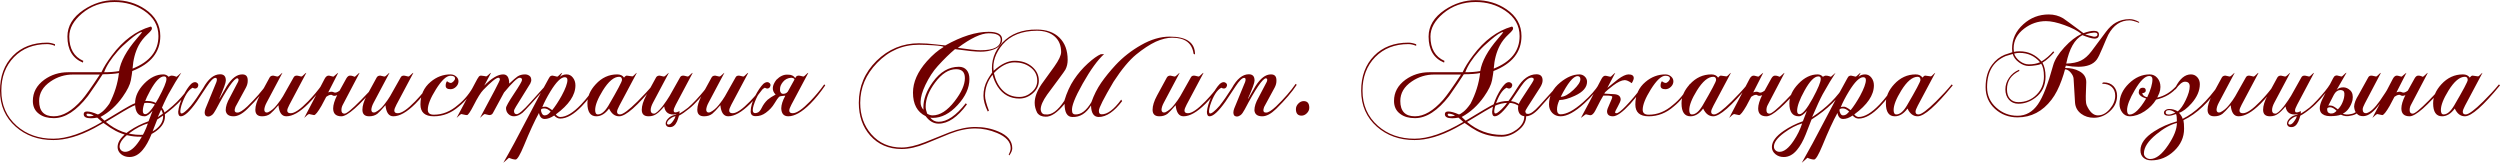 <svg xmlns="http://www.w3.org/2000/svg" xml:space="preserve" width="583px" height="38px" version="1.1" style="shape-rendering:geometricPrecision; text-rendering:geometricPrecision; image-rendering:optimizeQuality; fill-rule:evenodd; clip-rule:evenodd"
viewBox="0 0 577.66 37.57"  xmlns:xlink="http://www.w3.org/1999/xlink">
 <defs>
  <style type="text/css">
   <![CDATA[
    .fil0 {fill:#700000;fill-rule:nonzero}
   ]]>
  </style>
 </defs>
 <g id="f_x0020_1">
  <g id="_2447456040832">
   <path class="fil0" d="M38.12 26.83c0,1.26 -0.64,2.37 -1.91,3.33 -1.19,0.91 -2.44,1.37 -3.73,1.39 -2.08,0.02 -4,-0.43 -5.77,-1.36 -0.68,-0.35 -1.61,-0.95 -2.81,-1.82 -0.45,0.27 -1.15,0.66 -2.09,1.18 -3.46,1.85 -6.63,2.77 -9.5,2.77 -3.46,0 -6.35,-1.03 -8.67,-3.08 -2.43,-2.14 -3.64,-4.92 -3.64,-8.33 0,-3.33 0.99,-6.01 2.98,-8.05 1.98,-2.03 4.63,-3.05 7.94,-3.05 0.51,0 1.11,0.12 1.79,0.37l0 0.37c-0.68,-0.27 -1.28,-0.4 -1.79,-0.4 -3.17,0 -5.73,1 -7.68,3 -1.95,2.01 -2.93,4.59 -2.93,7.76 0,3.31 1.18,6.01 3.55,8.11 2.28,2 5.09,2.99 8.45,2.99 3.14,0 6.9,-1.29 11.28,-3.88l-1.11 -0.99c-0.57,0.1 -1.06,0.15 -1.45,0.15 -1.13,0 -1.69,-0.31 -1.69,-0.95 0,-0.41 0.25,-0.62 0.77,-0.62 0.62,0 1.44,0.23 2.47,0.68 0.18,0 0.53,-0.2 1.03,-0.6 0.5,-0.4 1.05,-1.02 1.65,-1.87 0.6,-1.15 1.08,-2.31 1.45,-3.48 0.37,-1.17 0.63,-2.38 0.77,-3.61 -0.92,0.18 -2.18,0.28 -3.76,0.28 -0.72,1.15 -1.85,2.82 -3.4,5.02 -2.65,3.42 -5.28,5.12 -7.89,5.12 -1.38,0 -2.5,-0.31 -3.36,-0.95 -0.99,-0.7 -1.48,-1.71 -1.48,-3.02 0,-1.98 0.88,-3.61 2.65,-4.91 1.6,-1.15 3.44,-1.73 5.52,-1.73l7.68 0c0.51,-1.15 1.32,-2.44 2.41,-3.88 2.59,-3.46 5.57,-5.68 8.94,-6.66 0.21,0 0.31,0.16 0.31,0.49 0,0.23 -0.35,0.66 -1.05,1.3 -0.84,0.78 -1.51,1.63 -2.01,2.56 -0.8,1.52 -1.27,3.31 -1.41,5.36 3.98,-1.58 5.98,-4.09 5.98,-7.52 0,-2.43 -1.12,-4.39 -3.36,-5.89 -1.98,-1.32 -4.24,-1.98 -6.79,-1.98 -2.92,0 -5.43,0.89 -7.52,2.65 -1.96,1.65 -2.93,3.43 -2.93,5.34 0,2.78 1.08,4.65 3.24,5.61l-0.1 0.4c-2.38,-0.98 -3.57,-2.99 -3.57,-6.01 0,-2.43 1.24,-4.48 3.73,-6.17 2.24,-1.5 4.62,-2.25 7.15,-2.25 2.68,0 5.04,0.7 7.1,2.1 2.32,1.58 3.48,3.65 3.48,6.2 0,3.7 -2.16,6.39 -6.48,8.08 -0.04,0.45 -0.15,1.17 -0.33,2.17 -0.19,1 -0.81,2.25 -1.86,3.75 -1.43,2.05 -3.15,3.62 -5.15,4.69l0.93 0.86c3.6,-2.2 5.78,-3.47 6.54,-3.82 1.05,-0.5 2.15,-0.74 3.3,-0.74 1.07,0 2,0.31 2.8,0.95 0.89,0.68 1.33,1.54 1.33,2.59zm-5.34 -19.46c-0.49,0 -1.45,0.62 -2.89,1.85 -1.16,0.97 -2.04,1.81 -2.66,2.53 -1.58,1.79 -2.64,3.42 -3.17,4.9 1.31,0 2.46,-0.09 3.45,-0.27 0.37,-2.26 1.74,-4.76 4.1,-7.5 0.7,-0.8 1.1,-1.29 1.21,-1.48 0,-0.02 -0.01,-0.03 -0.04,-0.03zm4.91 19.49c0,-0.88 -0.35,-1.63 -1.05,-2.23 -0.7,-0.61 -1.57,-0.91 -2.62,-0.91 -1.13,0 -2.26,0.26 -3.39,0.8 -0.74,0.35 -2.8,1.55 -6.17,3.61 2.38,1.99 5.06,2.99 8.02,2.99 1.19,0 2.33,-0.4 3.42,-1.2 1.19,-0.89 1.79,-1.91 1.79,-3.06zm-16.01 -0.18c-0.41,-0.27 -0.88,-0.42 -1.42,-0.46 -0.18,0 -0.27,0.06 -0.27,0.18 0,0.29 0.22,0.43 0.67,0.43 0.27,0 0.61,-0.05 1.02,-0.15zm1.39 -9.5l-6.2 0c-1.89,0 -3.62,0.53 -5.18,1.6 -1.77,1.2 -2.65,2.7 -2.65,4.51 0,2.36 1.13,3.54 3.39,3.54 2.08,0 4.24,-1.26 6.48,-3.79 0.82,-0.93 2.21,-2.88 4.16,-5.86zm21.25 2.5c-1.62,2.92 -4.29,5.55 -7.99,7.89 -0.29,0.78 -0.73,1.93 -1.34,3.44 -0.61,1.51 -1.28,2.71 -2.02,3.59 -0.9,1.09 -1.92,1.64 -3.05,1.64 -0.76,0 -1.41,-0.22 -1.95,-0.66 -0.53,-0.45 -0.8,-1 -0.8,-1.65 0,-1.26 0.93,-2.51 2.78,-3.77 1.29,-0.88 2.75,-1.61 4.38,-2.19l0.92 -2.4c-0.72,0.84 -1.33,1.26 -1.85,1.26 -1.46,0 -2.19,-0.99 -2.19,-2.99 0,-1.58 0.7,-3.09 2.08,-4.53 1.39,-1.44 2.88,-2.16 4.46,-2.16 0.47,0 0.87,0.18 1.2,0.55 0.29,-0.18 0.51,-0.27 0.65,-0.27 0.27,0 0.53,0.04 0.79,0.13 0.25,0.1 0.39,0.14 0.41,0.14 0.02,0 0.18,-0.13 0.47,-0.4 0.28,-0.27 0.49,-0.44 0.61,-0.52 -0.8,1.19 -1.79,2.84 -2.96,4.93 -0.57,1.05 -1.4,2.82 -2.46,5.31 3.35,-2.16 5.89,-4.68 7.61,-7.56l0.25 0.22zm-5.86 -1.48c0,-0.39 -0.19,-0.59 -0.56,-0.59 -0.92,0 -1.99,1.1 -3.2,3.3 -1.13,2.04 -1.7,3.59 -1.7,4.66 0,0.51 0.19,0.77 0.56,0.77 0.69,0 1.71,-1.22 3.05,-3.67 1.23,-2.28 1.85,-3.77 1.85,-4.47zm-4.29 10.27c-1.35,0.39 -2.75,1.12 -4.19,2.19 -1.56,1.15 -2.35,2.21 -2.35,3.17 0,0.35 0.13,0.64 0.37,0.87 0.25,0.22 0.56,0.34 0.93,0.34 1.05,0 2.14,-0.86 3.27,-2.56 0.84,-1.26 1.5,-2.59 1.97,-4.01zm8.58 -2.72c0.41,-0.33 0.86,-0.78 1.35,-1.35 0.83,-1.03 1.77,-2.39 2.84,-4.08 1.17,-2.13 2.48,-3.2 3.92,-3.2 0.9,0 1.34,0.49 1.32,1.48 0,0.49 -0.5,1.87 -1.51,4.13l0.06 0.03 1.67 -2.9c1.15,-1.81 2.33,-2.71 3.55,-2.71 0.88,-0.02 1.31,0.45 1.29,1.42 0.02,0.53 -0.12,1.09 -0.43,1.66l-2.41 4.44c-0.12,0.37 -0.18,0.62 -0.18,0.74 0,0.39 0.22,0.58 0.65,0.56 0.47,0.02 1.23,-0.45 2.28,-1.42 1.91,-1.85 3.42,-3.59 4.53,-5.21l0.25 0.21c-1.07,1.65 -2.65,3.5 -4.75,5.56 -1.17,1.15 -2.24,1.72 -3.21,1.72 -1.13,0 -1.73,-0.46 -1.82,-1.39 0,-0.86 0.32,-1.85 0.96,-2.96l1.63 -3.11c0.48,-0.76 0.51,-1.2 0.1,-1.33 -0.78,0.04 -2.43,2.45 -4.94,7.22 -0.35,0.66 -0.66,1.09 -0.94,1.29 -0.28,0.21 -0.55,0.32 -0.82,0.33 -0.26,0.01 -0.49,-0.08 -0.67,-0.26 -0.25,-0.37 -0.24,-0.91 0.03,-1.61l2.19 -5.33c0.53,-1.13 0.56,-1.71 0.09,-1.73 -0.47,0 -1.14,0.67 -2.01,2 -0.86,1.34 -1.63,2.5 -2.31,3.49 -1.6,2.26 -2.83,3.39 -3.67,3.39 -0.41,0 -0.62,-0.35 -0.62,-1.05 0.11,-1.09 0.47,-2.27 1.1,-3.56 0.63,-1.28 1.26,-2.24 1.9,-2.88 0.43,-0.37 0.83,-0.49 1.2,-0.34 0.47,0.25 0.57,0.62 0.31,1.11 -0.29,0.37 -0.68,0.41 -1.18,0.12 -1,0.52 -1.87,1.88 -2.59,4.1 -0.51,1.83 -0.23,2.31 0.84,1.42zm31.95 -6.07c-1.13,1.66 -2.29,3.09 -3.49,4.28 -1.93,1.92 -3.61,2.87 -5.05,2.87 -1.05,0 -1.66,-0.85 -1.82,-2.56 -0.91,1.05 -1.54,1.71 -1.89,1.98 -0.51,0.39 -1.14,0.58 -1.88,0.58 -1.05,0 -1.57,-0.5 -1.57,-1.51 0,-0.92 0.34,-2.01 1.02,-3.27l2.28 -4.19c0.17,-0.29 0.44,-0.43 0.83,-0.43 0.02,0 0.17,0.03 0.45,0.1 0.28,0.08 0.47,0.11 0.57,0.11 0.1,0 0.29,-0.14 0.57,-0.41 0.28,-0.28 0.46,-0.43 0.54,-0.45l-3.67 6.91c-0.35,0.65 -0.52,1.23 -0.52,1.72 0.08,0.48 0.37,0.64 0.86,0.5 0.74,-0.35 1.42,-0.92 2.05,-1.71 0.63,-0.8 1.1,-1.46 1.4,-1.99l2.47 -4.38c0.15,-0.27 0.38,-0.4 0.71,-0.4 0.12,0 0.32,0.03 0.59,0.1 0.26,0.08 0.44,0.11 0.52,0.11 0.08,0 0.26,-0.14 0.53,-0.41 0.26,-0.28 0.46,-0.43 0.58,-0.45l-3.91 7.37c-0.33,0.62 -0.5,1.07 -0.5,1.36 0,0.41 0.27,0.61 0.8,0.61 0.91,0 2.24,-0.91 4.01,-2.74 1.26,-1.3 2.35,-2.6 3.27,-3.92l0.25 0.22zm12.3 0c-4.03,4.77 -6.73,7.15 -8.11,7.15 -1.27,0 -1.91,-0.6 -1.91,-1.82 0,-0.8 0.31,-1.83 0.93,-3.08 -0.46,0.22 -0.83,0.23 -1.13,0.03 -0.3,-0.21 -0.77,-0.08 -1.4,0.37l-1.11 2.1c-0.83,1.42 -1.39,2.12 -1.7,2.12 -0.1,0 -0.3,-0.04 -0.6,-0.12 -0.3,-0.08 -0.48,-0.12 -0.54,-0.12 -0.17,0 -0.55,0.3 -1.14,0.89l4.72 -9.03c0.26,-0.5 0.57,-0.74 0.92,-0.74 0.15,0 0.35,0.04 0.6,0.12 0.26,0.08 0.42,0.12 0.48,0.12 0.04,0 0.21,-0.13 0.51,-0.4 0.3,-0.27 0.51,-0.43 0.63,-0.49l-2.31 4.53c0.53,-0.2 0.96,-0.21 1.28,-0.03 0.32,0.19 0.77,0.06 1.34,-0.37l1.57 -2.84c0.25,-0.43 0.53,-0.64 0.84,-0.64 0.28,0 0.53,0.04 0.72,0.13 0.2,0.1 0.31,0.14 0.33,0.14 0.08,0 0.27,-0.15 0.57,-0.44 0.29,-0.3 0.49,-0.46 0.6,-0.48l-3.92 7.46c-0.18,0.35 -0.28,0.74 -0.28,1.17 0,0.54 0.24,0.81 0.71,0.81 0.48,0 1.72,-1.02 3.73,-3.06 1.51,-1.52 2.65,-2.75 3.43,-3.7l0.24 0.22zm12.43 0c-1.13,1.66 -2.29,3.09 -3.48,4.28 -1.93,1.92 -3.62,2.87 -5.06,2.87 -1.05,0 -1.65,-0.85 -1.82,-2.56 -0.9,1.05 -1.53,1.71 -1.88,1.98 -0.51,0.39 -1.14,0.58 -1.88,0.58 -1.05,0 -1.57,-0.5 -1.57,-1.51 0,-0.92 0.33,-2.01 1.01,-3.27l2.29 -4.19c0.16,-0.29 0.44,-0.43 0.83,-0.43 0.02,0 0.17,0.03 0.45,0.1 0.27,0.08 0.46,0.11 0.57,0.11 0.1,0 0.29,-0.14 0.57,-0.41 0.27,-0.28 0.45,-0.43 0.54,-0.45l-3.67 6.91c-0.35,0.65 -0.53,1.23 -0.53,1.72 0.08,0.48 0.37,0.64 0.87,0.5 0.74,-0.35 1.42,-0.92 2.05,-1.71 0.62,-0.8 1.09,-1.46 1.4,-1.99l2.47 -4.38c0.14,-0.27 0.38,-0.4 0.71,-0.4 0.12,0 0.31,0.03 0.58,0.1 0.27,0.08 0.44,0.11 0.53,0.11 0.08,0 0.25,-0.14 0.52,-0.41 0.27,-0.28 0.46,-0.43 0.59,-0.45l-3.92 7.37c-0.33,0.62 -0.49,1.07 -0.49,1.36 0,0.41 0.26,0.61 0.8,0.61 0.9,0 2.24,-0.91 4.01,-2.74 1.25,-1.3 2.34,-2.6 3.27,-3.92l0.24 0.22zm10.46 0c-1.03,2.01 -2.32,3.65 -3.89,4.9 -1.72,1.5 -3.65,2.25 -5.76,2.25 -2.06,0 -3.09,-0.91 -3.09,-2.74 0,-2.16 0.78,-3.9 2.35,-5.21 1.37,-1.16 2.9,-1.73 4.59,-1.73 0.51,0 0.95,0.16 1.31,0.48 0.36,0.31 0.54,0.69 0.54,1.12 0,0.47 -0.19,0.9 -0.57,1.27 -0.38,0.37 -0.81,0.55 -1.28,0.55 -0.74,0 -1.11,-0.27 -1.11,-0.8 0,-0.43 0.1,-0.78 0.31,-1.05 0.33,0.27 0.63,0.4 0.89,0.4 0.17,0 0.37,-0.12 0.6,-0.35 0.24,-0.24 0.36,-0.46 0.36,-0.67 0,-0.43 -0.35,-0.64 -1.05,-0.64 -0.92,0 -2.05,1.04 -3.36,3.14 -1.26,2 -1.88,3.57 -1.88,4.72 0,0.76 0.46,1.14 1.39,1.14 2.01,0 3.87,-0.75 5.58,-2.25 1.58,-1.25 2.86,-2.84 3.82,-4.75l0.25 0.22zm16.65 0l-3.76 4.19c-1.05,1.15 -1.73,1.86 -2.03,2.13 -0.68,0.55 -1.34,0.83 -1.98,0.83 -0.51,0 -0.95,-0.18 -1.31,-0.54 -0.36,-0.36 -0.54,-0.81 -0.54,-1.37 0,-0.35 0.62,-1.45 1.85,-3.3 1.24,-1.85 1.85,-2.91 1.85,-3.18 0,-0.35 -0.18,-0.52 -0.55,-0.52 -0.52,0 -1.72,1.14 -3.61,3.42 -0.52,0.99 -1.38,2.58 -2.59,4.78 -0.17,0.29 -0.44,0.43 -0.84,0.43 -0.08,0 -0.26,-0.04 -0.54,-0.12 -0.27,-0.08 -0.43,-0.12 -0.47,-0.12 -0.15,0 -0.52,0.3 -1.11,0.89 3.06,-5.65 4.59,-8.6 4.59,-8.85 0,-0.29 -0.11,-0.43 -0.34,-0.43 -0.51,0 -1.68,0.94 -3.51,2.84 -0.56,0.57 -1.3,1.76 -2.22,3.57 -0.76,1.48 -1.27,2.22 -1.52,2.22 -0.18,0 -0.44,-0.04 -0.77,-0.12 -0.32,-0.08 -0.5,-0.12 -0.52,-0.12 -0.14,0 -0.51,0.3 -1.11,0.89l4.29 -8.08c0.41,-0.78 0.65,-1.21 0.74,-1.29 0.14,-0.27 0.35,-0.4 0.61,-0.4 0.17,0 0.4,0.03 0.71,0.09 0.31,0.06 0.48,0.09 0.5,0.09 0.08,0 0.25,-0.13 0.52,-0.38 0.27,-0.26 0.46,-0.41 0.59,-0.45l-1.58 2.96c1.71,-1.73 3.17,-2.59 4.38,-2.59 0.93,0 1.39,0.71 1.39,2.13 0.95,-0.89 1.59,-1.44 1.94,-1.67 0.48,-0.31 1.05,-0.46 1.73,-0.46 0.37,0 0.71,0.11 1.02,0.34 0.31,0.22 0.44,0.61 0.4,1.17 -0.1,0.41 -0.28,0.77 -0.52,1.08l-3 4.84c-0.3,0.49 -0.46,0.83 -0.46,1.02 0,0.49 0.21,0.74 0.62,0.74 0.49,0 1.55,-0.91 3.17,-2.72l3.74 -4.16 0.24 0.22zm11.51 0c-1.09,1.85 -2.29,3.45 -3.61,4.81 -1.83,1.91 -3.5,2.87 -5,2.87 -0.51,0 -0.97,-0.24 -1.39,-0.71 -0.78,0.53 -1.51,0.8 -2.18,0.8 -0.7,0 -1.15,-0.46 -1.33,-1.39 -1.01,1.83 -2.16,4.33 -3.46,7.5 -0.9,2.18 -1.55,3.26 -1.94,3.26 -0.41,0 -0.92,-0.13 -1.54,-0.4l-1.3 1.15c1.55,-2.68 3.38,-6.06 5.49,-10.15 1.77,-3.41 3.44,-6.52 5,-9.32 0.02,-0.02 0.1,-0.15 0.25,-0.4 0.16,-0.18 0.38,-0.27 0.64,-0.27 0.11,0 0.29,0.04 0.56,0.12 0.27,0.08 0.43,0.12 0.49,0.12 0.11,0 0.3,-0.14 0.57,-0.43 0.28,-0.29 0.48,-0.44 0.61,-0.46l-0.53 0.95c0.39,-0.39 0.91,-0.58 1.54,-0.58 0.58,0 1.06,0.24 1.45,0.74 0.39,0.49 0.59,1.09 0.59,1.79 0,2.26 -1.51,4.5 -4.54,6.72 0.33,0.39 0.67,0.59 1.02,0.59 1.38,0 2.98,-0.96 4.81,-2.87 1.3,-1.36 2.48,-2.91 3.55,-4.66l0.25 0.22zm-6.94 -1.24c0,-0.43 -0.21,-0.64 -0.62,-0.64 -0.86,0 -1.96,1.09 -3.3,3.27 -0.82,1.35 -1.45,2.57 -1.88,3.63 0.14,-0.06 0.4,-0.09 0.77,-0.09 0.29,0 0.79,0.27 1.51,0.8 0.7,-0.86 1.43,-1.97 2.19,-3.33 0.89,-1.64 1.33,-2.86 1.33,-3.64zm-3.86 7.31c-0.51,-0.49 -0.99,-0.74 -1.45,-0.74 -0.53,0 -0.8,0.13 -0.8,0.37 0,0.27 0.08,0.54 0.23,0.82 0.16,0.28 0.36,0.42 0.6,0.42 0.29,0 0.54,-0.08 0.74,-0.22 0.07,-0.06 0.14,-0.12 0.22,-0.18 0.14,-0.15 0.3,-0.3 0.46,-0.47zm23.94 -6.07c-3.91,4.77 -6.61,7.15 -8.12,7.15 -1,0 -1.78,-0.59 -2.34,-1.79 -0.88,1.2 -1.86,1.79 -2.93,1.79 -1.38,0 -2.07,-1 -2.07,-3.02 0,-1.54 0.64,-3 1.92,-4.38 1.39,-1.52 3.05,-2.28 4.96,-2.28 0.72,0 1.25,0.24 1.58,0.74 0.24,-0.31 0.46,-0.46 0.64,-0.46 0.09,0 0.3,0.03 0.65,0.09 0.35,0.06 0.57,0.09 0.65,0.09 0.08,0 0.25,-0.13 0.51,-0.4 0.25,-0.27 0.42,-0.41 0.51,-0.43l-4.04 7.59c-0.35,0.65 -0.53,1.13 -0.53,1.41 0,0.42 0.23,0.62 0.68,0.62 0.68,0 2.03,-1 4.04,-2.99 1.42,-1.4 2.63,-2.72 3.64,-3.95l0.25 0.22zm-7.47 -1.24c0,-0.49 -0.21,-0.74 -0.65,-0.74 -1.21,0 -2.47,1.06 -3.79,3.18 -1.17,1.89 -1.76,3.39 -1.76,4.5 0,0.68 0.21,1.02 0.62,1.02 0.82,0 1.63,-0.68 2.44,-2.03 2.09,-3.58 3.14,-5.56 3.14,-5.93zm20.33 1.24c-1.79,2.46 -3.39,4.25 -4.78,5.36 -0.93,0.76 -1.72,1.31 -2.38,1.64 -0.14,0.51 -0.3,0.96 -0.46,1.36 -0.39,0.86 -0.93,1.29 -1.6,1.29 -0.35,0 -0.61,-0.08 -0.78,-0.25 -0.16,-0.16 -0.24,-0.35 -0.24,-0.55 0,-0.49 0.29,-0.98 0.86,-1.45 0.33,-0.29 0.85,-0.5 1.57,-0.65l0.03 -0.09c-1.64,0.29 -2.58,-0.31 -2.8,-1.79 -0.68,0.82 -1.26,1.39 -1.73,1.7 -0.51,0.39 -1.14,0.58 -1.88,0.58 -1.05,0 -1.57,-0.5 -1.57,-1.51 0,-0.92 0.34,-2.01 1.01,-3.27l2.29 -4.19c0.16,-0.29 0.44,-0.43 0.83,-0.43 0.02,0 0.17,0.03 0.45,0.1 0.27,0.08 0.46,0.11 0.57,0.11 0.1,0 0.29,-0.14 0.57,-0.41 0.28,-0.28 0.46,-0.43 0.54,-0.45l-3.67 6.91c-0.35,0.65 -0.53,1.23 -0.53,1.72 0,0.54 0.26,0.81 0.77,0.81 0.37,0 1.02,-0.56 1.95,-1.67 0.76,-1.03 1.31,-1.84 1.66,-2.44l2.41 -4.28c0.14,-0.27 0.38,-0.4 0.71,-0.4 0.12,0 0.32,0.03 0.58,0.1 0.27,0.08 0.45,0.11 0.53,0.11 0.08,0 0.26,-0.14 0.52,-0.41 0.27,-0.28 0.47,-0.43 0.59,-0.45l-3.92 7.37c-0.33,0.62 -0.49,1.07 -0.49,1.36 0,0.41 0.28,0.52 0.83,0.34l0.53 -0.22c0,0.16 -0.02,0.36 -0.04,0.59 0.66,-0.39 1.33,-0.86 2.01,-1.39 0.51,-0.43 1.11,-1.01 1.79,-1.73 1.48,-1.6 2.46,-2.81 2.93,-3.61l0.34 0.19zm-7.96 7.15c-0.37,0.02 -0.78,0.21 -1.23,0.56 -0.48,0.35 -0.72,0.7 -0.74,1.05 0.02,0.2 0.14,0.3 0.37,0.3 0.33,0 0.69,-0.29 1.08,-0.89 0.26,-0.37 0.44,-0.71 0.52,-1.02zm20.73 -7.15c-1.14,1.66 -2.3,3.09 -3.49,4.28 -1.93,1.92 -3.62,2.87 -5.06,2.87 -1.05,0 -1.65,-0.85 -1.82,-2.56 -0.9,1.05 -1.53,1.71 -1.88,1.98 -0.51,0.39 -1.14,0.58 -1.88,0.58 -1.05,0 -1.57,-0.5 -1.57,-1.51 0,-0.92 0.34,-2.01 1.01,-3.27l2.29 -4.19c0.16,-0.29 0.44,-0.43 0.83,-0.43 0.02,0 0.17,0.03 0.45,0.1 0.27,0.08 0.46,0.11 0.57,0.11 0.1,0 0.29,-0.14 0.57,-0.41 0.28,-0.28 0.46,-0.43 0.54,-0.45l-3.67 6.91c-0.35,0.65 -0.53,1.23 -0.53,1.72 0.09,0.48 0.37,0.64 0.87,0.5 0.74,-0.35 1.42,-0.92 2.05,-1.71 0.63,-0.8 1.09,-1.46 1.4,-1.99l2.47 -4.38c0.14,-0.27 0.38,-0.4 0.71,-0.4 0.12,0 0.32,0.03 0.58,0.1 0.27,0.08 0.45,0.11 0.53,0.11 0.08,0 0.26,-0.14 0.52,-0.41 0.27,-0.28 0.47,-0.43 0.59,-0.45l-3.92 7.37c-0.33,0.62 -0.49,1.07 -0.49,1.36 0,0.41 0.27,0.61 0.8,0.61 0.9,0 2.24,-0.91 4.01,-2.74 1.25,-1.3 2.34,-2.6 3.27,-3.92l0.25 0.22zm0.55 3.33c0.45,-0.39 1.07,-0.79 1.85,-1.2 -0.92,-0.91 -0.87,-2.04 0.16,-3.4 0.86,-0.86 1.74,-1.26 2.65,-1.2 0.8,-0.02 1.38,0.25 1.72,0.8l0.1 -0.18c0.14,-0.27 0.38,-0.4 0.71,-0.4 0.12,0 0.32,0.03 0.58,0.1 0.27,0.08 0.44,0.11 0.53,0.11 0.08,0 0.25,-0.14 0.52,-0.41 0.27,-0.28 0.46,-0.43 0.59,-0.45l-3.92 7.37c-0.33,0.62 -0.49,1.07 -0.49,1.36 0,0.41 0.26,0.61 0.8,0.61 0.9,0 2.24,-0.91 4.01,-2.74 1.25,-1.3 2.34,-2.6 3.27,-3.92l0.24 0.22c-1.13,1.66 -2.29,3.09 -3.48,4.28 -1.93,1.92 -3.62,2.87 -5.06,2.87 -1.05,0 -1.59,-0.61 -1.63,-1.85 0.02,-0.84 0.33,-1.8 0.92,-2.87l0 -0.03 -0.21 0c-0.68,0.04 -1.09,0.14 -1.24,0.28 -0.22,0.21 -0.57,0.71 -1.05,1.51 -0.47,0.8 -1.13,1.51 -1.97,2.13 -0.74,0.55 -1.53,0.82 -2.38,0.8 -0.76,0 -1.14,-0.36 -1.14,-1.08 0.02,-1.09 0.36,-2.26 1.01,-3.53 0.64,-1.26 1.29,-2.21 1.92,-2.85 0.44,-0.37 0.84,-0.49 1.21,-0.34 0.47,0.25 0.57,0.62 0.3,1.11 -0.28,0.37 -0.67,0.41 -1.17,0.12 -1,0.52 -1.87,1.88 -2.59,4.1 -0.41,1.42 -0.15,1.99 0.77,1.7 0.41,-0.08 0.78,-0.47 1.11,-1.16 0.33,-0.68 0.78,-1.31 1.36,-1.86zm3.55 -4.13c-0.45,0.55 -0.68,1.08 -0.68,1.6 -0.06,0.55 0.09,0.93 0.46,1.14 0.58,0.08 1.02,-0.08 1.33,-0.49l1.54 -2.78c0.02,-0.23 -0.23,-0.37 -0.74,-0.43 -0.8,0.06 -1.44,0.38 -1.91,0.96zm52.98 15.32c0,0.48 -0.22,1.03 -0.68,1.67 -0.08,-0.08 -0.13,-0.14 -0.15,-0.19 0.31,-0.57 0.46,-1.07 0.46,-1.48 0,-1.46 -1.05,-2.63 -3.14,-3.51 -1.67,-0.7 -3.34,-1.05 -5.03,-1.05 -1.85,0 -3.82,0.41 -5.92,1.23 -1.24,0.52 -3.09,1.28 -5.55,2.28 -2.04,0.83 -3.89,1.24 -5.55,1.24 -3.01,0 -5.43,-1.04 -7.28,-3.12 -1.75,-1.99 -2.62,-4.51 -2.62,-7.55 0,-3.79 1.37,-7.02 4.11,-9.72 2.75,-2.69 6.01,-4.04 9.79,-4.04 1.14,0 2.49,0.09 4.08,0.28 1,0.12 1.67,0.19 2,0.22 3.76,-2.1 7.1,-3.15 10.02,-3.15 2.08,0 3.12,0.6 3.12,1.79 0,0.99 -0.62,1.74 -1.85,2.25 -0.93,0.37 -1.96,0.56 -3.12,0.56 -1.15,0 -3.12,-0.2 -5.92,-0.59 -1.21,1.01 -2.54,2.3 -3.98,3.89 -1.07,1.17 -2.02,2.63 -2.86,4.37 -0.72,1.51 -1.09,2.8 -1.11,3.89 -0.03,0.76 0.2,1.38 0.67,1.85 -0.02,-0.1 -0.03,-0.28 -0.03,-0.52 0,-1.92 0.72,-3.87 2.16,-5.86 1.71,-2.37 3.72,-3.55 6.05,-3.55 0.76,0 1.35,0.25 1.79,0.76 0.43,0.5 0.64,1.19 0.64,2.08 0,2.03 -0.91,4.04 -2.73,6.01 -1.82,1.98 -3.73,2.96 -5.75,2.96 -0.14,0 -0.34,-0.02 -0.58,-0.06 0.51,0.64 1.16,0.96 1.94,0.96 1.95,0 4.05,-1.43 6.29,-4.29l0.25 0.28c-2.18,2.96 -4.36,4.44 -6.54,4.44 -1.15,0 -2.15,-0.58 -2.99,-1.73 -1.96,-0.96 -2.93,-2.77 -2.93,-5.43 0,-2.42 1.07,-4.84 3.2,-7.24 1.32,-1.48 2.61,-2.58 3.86,-3.3 0,-0.17 -0.82,-0.3 -2.47,-0.41 -1.29,-0.08 -2.36,-0.12 -3.21,-0.12 -3.76,0 -6.99,1.4 -9.68,4.2 -2.59,2.67 -3.89,5.74 -3.89,9.22 0,2.88 0.86,5.29 2.56,7.25 1.79,2.05 4.13,3.08 7.01,3.08 1.48,0 3.26,-0.41 5.36,-1.23 1.26,-0.52 3.16,-1.28 5.71,-2.29 2.16,-0.82 4.14,-1.23 5.95,-1.23 1.93,0 3.71,0.35 5.34,1.05 2.13,0.9 3.2,2.19 3.2,3.85zm-2.68 -25.1c0,-0.97 -0.93,-1.45 -2.78,-1.45 -1.74,0 -4.12,1.12 -7.12,3.36 2.51,0.37 4.27,0.56 5.27,0.56 3.09,0 4.63,-0.83 4.63,-2.47zm-8.27 8.91c0,-1.38 -0.67,-2.06 -2.03,-2.06 -1.71,0 -3.33,1.03 -4.87,3.11 -1.44,1.93 -2.16,3.78 -2.16,5.55 0,0.45 0.11,0.99 0.34,1.61 0.41,0.26 0.83,0.4 1.26,0.4 1.71,0 3.4,-1.09 5.09,-3.27 1.58,-2.04 2.37,-3.82 2.37,-5.34z"/>
   <path class="fil0" d="M245.19 12c0,-1.54 -0.5,-2.75 -1.51,-3.63 -1.01,-0.87 -2.37,-1.31 -4.1,-1.31 -3.44,0.02 -6.07,1.07 -7.9,3.15 -1.66,2.01 -2.36,4.05 -2.09,6.11 1.7,-1.55 3.32,-2.32 4.84,-2.32 1.62,0 2.96,0.45 4.02,1.34 1.06,0.9 1.59,1.98 1.59,3.26 0,1.13 -0.46,2.1 -1.39,2.91 -0.92,0.81 -1.96,1.22 -3.11,1.22 -2.12,0 -3.79,-0.91 -5,-2.74 -0.53,-0.81 -0.93,-1.72 -1.2,-2.75 -1.15,1.46 -1.73,3.07 -1.73,4.84 0,0.74 0.3,1.89 0.9,3.46l-0.28 0.18c-0.66,-1.38 -0.99,-2.59 -0.99,-3.64 0,-1.31 0.31,-2.54 0.93,-3.67 0.14,-0.29 0.5,-0.85 1.08,-1.69 -0.27,-2.68 0.52,-4.98 2.37,-6.91 1.95,-2.06 4.61,-3.07 7.96,-3.02 2.2,0 3.94,0.62 5.21,1.86 1.28,1.25 1.91,2.96 1.91,5.14 0,0.84 -0.17,1.59 -0.52,2.25 -0.15,0.27 -0.64,0.96 -1.48,2.09 -0.62,0.83 -1.53,2.06 -2.75,3.71 -0.98,1.39 -1.48,2.53 -1.48,3.39 0.08,0.82 0.48,1.21 1.17,1.17 1.36,0.17 2.79,-0.88 4.29,-3.15 0.58,-1.91 1.32,-3.55 2.24,-4.91 0.91,-1.37 1.98,-2.61 3.19,-3.71 1.21,-1.1 2.21,-1.81 2.99,-2.14l0.77 -0.03c-1.48,1.34 -3.13,3.61 -4.95,6.83 -1.82,3.22 -2.63,5.32 -2.45,6.31 0,0.49 0.23,0.76 0.68,0.8 1.36,0.08 2.62,-0.86 3.79,-2.84 0.58,-1.64 1.33,-3.13 2.25,-4.47 0.93,-1.34 2.04,-2.7 3.33,-4.1 1.69,-1.81 3.66,-3.36 5.93,-4.64 2.26,-1.29 4.46,-1.93 6.6,-1.93 3.88,0 5.83,1.38 5.83,4.13 -0.21,-0.12 -0.32,-0.18 -0.34,-0.18 -0.33,-2.47 -1.98,-3.7 -4.94,-3.7 -1.13,0 -2.39,0.3 -3.79,0.92 -1.4,0.66 -2.91,1.65 -4.52,2.96 -1.61,1.32 -3.36,3.42 -5.23,6.29 -2.28,3.85 -3.41,6.08 -3.39,6.7 -0.02,0.55 0.18,0.83 0.62,0.83 1.35,0.02 2.86,-1.11 4.53,-3.39l0.22 0.34c-1.83,2.42 -3.63,3.65 -5.4,3.67 -1.15,0 -1.75,-0.89 -1.79,-2.66 -1.13,1.83 -2.56,2.72 -4.29,2.66 -1.21,0 -1.82,-1.01 -1.82,-3.03 -1.66,2.02 -3.12,3.01 -4.38,2.96 -0.86,0 -1.51,-0.29 -1.94,-0.89 -0.39,-0.76 -0.59,-1.53 -0.59,-2.31 0,-1.3 0.53,-2.73 1.58,-4.29 0.66,-0.9 1.64,-2.27 2.96,-4.1 1.05,-1.48 1.57,-2.59 1.57,-3.33zm-5.52 6.6c0,-1.32 -0.56,-2.38 -1.7,-3.18 -0.98,-0.7 -2.16,-1.05 -3.54,-1.05 -1.61,0 -3.2,0.82 -4.78,2.47 0.37,1.62 1.01,2.92 1.94,3.89 1.05,1.09 2.36,1.63 3.95,1.63 1.05,0 2,-0.37 2.85,-1.11 0.85,-0.74 1.28,-1.62 1.28,-2.65zm42.35 1.08c-1.13,1.66 -2.3,3.09 -3.49,4.28 -1.93,1.92 -3.62,2.87 -5.06,2.87 -1.05,0 -1.65,-0.85 -1.82,-2.56 -0.9,1.05 -1.53,1.71 -1.88,1.98 -0.51,0.39 -1.14,0.58 -1.88,0.58 -1.05,0 -1.57,-0.5 -1.57,-1.51 0,-0.92 0.34,-2.01 1.02,-3.27l2.28 -4.19c0.16,-0.29 0.44,-0.43 0.83,-0.43 0.02,0 0.17,0.03 0.45,0.1 0.28,0.08 0.47,0.11 0.57,0.11 0.1,0 0.29,-0.14 0.57,-0.41 0.28,-0.28 0.46,-0.43 0.54,-0.45l-3.67 6.91c-0.35,0.65 -0.53,1.23 -0.53,1.72 0.09,0.48 0.37,0.64 0.87,0.5 0.74,-0.35 1.42,-0.92 2.05,-1.71 0.63,-0.8 1.09,-1.46 1.4,-1.99l2.47 -4.38c0.14,-0.27 0.38,-0.4 0.71,-0.4 0.12,0 0.32,0.03 0.58,0.1 0.27,0.08 0.45,0.11 0.53,0.11 0.08,0 0.26,-0.14 0.52,-0.41 0.27,-0.28 0.47,-0.43 0.59,-0.45l-3.92 7.37c-0.33,0.62 -0.49,1.07 -0.49,1.36 0,0.41 0.27,0.61 0.8,0.61 0.91,0 2.24,-0.91 4.01,-2.74 1.25,-1.3 2.34,-2.6 3.27,-3.92l0.25 0.22zm-1.58 6.07c0.41,-0.33 0.87,-0.78 1.36,-1.35 0.82,-1.03 1.77,-2.39 2.84,-4.08 1.17,-2.13 2.48,-3.2 3.91,-3.2 0.91,0 1.35,0.49 1.33,1.48 0,0.49 -0.5,1.87 -1.51,4.13l0.06 0.03 1.67 -2.9c1.15,-1.81 2.33,-2.71 3.54,-2.71 0.89,-0.02 1.32,0.45 1.3,1.42 0.02,0.53 -0.12,1.09 -0.43,1.66l-2.41 4.44c-0.12,0.37 -0.18,0.62 -0.18,0.74 0,0.39 0.21,0.58 0.64,0.56 0.48,0.02 1.24,-0.45 2.29,-1.42 1.91,-1.85 3.42,-3.59 4.53,-5.21l0.25 0.21c-1.07,1.65 -2.66,3.5 -4.75,5.56 -1.18,1.15 -2.24,1.72 -3.21,1.72 -1.13,0 -1.74,-0.46 -1.82,-1.39 0,-0.86 0.32,-1.85 0.96,-2.96l1.63 -3.11c0.47,-0.76 0.5,-1.2 0.09,-1.33 -0.78,0.04 -2.42,2.45 -4.93,7.22 -0.35,0.66 -0.66,1.09 -0.94,1.29 -0.28,0.21 -0.55,0.32 -0.82,0.33 -0.27,0.01 -0.49,-0.08 -0.68,-0.26 -0.24,-0.37 -0.23,-0.91 0.03,-1.61l2.19 -5.33c0.54,-1.13 0.57,-1.71 0.1,-1.73 -0.48,0 -1.15,0.67 -2.01,2 -0.86,1.34 -1.63,2.5 -2.31,3.49 -1.61,2.26 -2.83,3.39 -3.67,3.39 -0.41,0 -0.62,-0.35 -0.62,-1.05 0.1,-1.09 0.47,-2.27 1.09,-3.56 0.63,-1.28 1.26,-2.24 1.9,-2.88 0.43,-0.37 0.83,-0.49 1.2,-0.34 0.48,0.25 0.58,0.62 0.31,1.11 -0.28,0.37 -0.68,0.41 -1.17,0.12 -1.01,0.52 -1.87,1.88 -2.59,4.1 -0.51,1.83 -0.24,2.31 0.83,1.42zm22.09 -0.89c0,0.47 -0.19,0.89 -0.56,1.26 -0.37,0.37 -0.78,0.56 -1.23,0.56 -0.87,0 -1.3,-0.51 -1.3,-1.51 0,-0.48 0.19,-0.9 0.56,-1.28 0.37,-0.38 0.78,-0.57 1.23,-0.57 0.86,0 1.3,0.51 1.3,1.54zm50.11 1.97c0,1.26 -0.63,2.37 -1.91,3.33 -1.19,0.91 -2.43,1.37 -3.73,1.39 -2.08,0.02 -4,-0.43 -5.77,-1.36 -0.68,-0.35 -1.61,-0.95 -2.8,-1.82 -0.46,0.27 -1.16,0.66 -2.1,1.18 -3.46,1.85 -6.62,2.77 -9.5,2.77 -3.45,0 -6.34,-1.03 -8.67,-3.08 -2.42,-2.14 -3.64,-4.92 -3.64,-8.33 0,-3.33 1,-6.01 2.98,-8.05 1.98,-2.03 4.63,-3.05 7.94,-3.05 0.52,0 1.11,0.12 1.79,0.37l0 0.37c-0.68,-0.27 -1.27,-0.4 -1.79,-0.4 -3.16,0 -5.72,1 -7.68,3 -1.95,2.01 -2.93,4.59 -2.93,7.76 0,3.31 1.18,6.01 3.55,8.11 2.28,2 5.1,2.99 8.45,2.99 3.15,0 6.91,-1.29 11.29,-3.88l-1.11 -0.99c-0.58,0.1 -1.06,0.15 -1.45,0.15 -1.13,0 -1.7,-0.31 -1.7,-0.95 0,-0.41 0.26,-0.62 0.77,-0.62 0.62,0 1.44,0.23 2.47,0.68 0.18,0 0.53,-0.2 1.03,-0.6 0.51,-0.4 1.06,-1.02 1.65,-1.87 0.6,-1.15 1.08,-2.31 1.45,-3.48 0.37,-1.17 0.63,-2.38 0.77,-3.61 -0.92,0.18 -2.18,0.28 -3.76,0.28 -0.72,1.15 -1.85,2.82 -3.39,5.02 -2.65,3.42 -5.29,5.12 -7.9,5.12 -1.37,0 -2.5,-0.31 -3.36,-0.95 -0.99,-0.7 -1.48,-1.71 -1.48,-3.02 0,-1.98 0.88,-3.61 2.65,-4.91 1.61,-1.15 3.45,-1.73 5.52,-1.73l7.68 0c0.52,-1.15 1.32,-2.44 2.41,-3.88 2.59,-3.46 5.57,-5.68 8.94,-6.66 0.21,0 0.31,0.16 0.31,0.49 0,0.23 -0.35,0.66 -1.05,1.3 -0.84,0.78 -1.51,1.63 -2,2.56 -0.8,1.52 -1.28,3.31 -1.42,5.36 3.99,-1.58 5.98,-4.09 5.98,-7.52 0,-2.43 -1.12,-4.39 -3.36,-5.89 -1.97,-1.32 -4.23,-1.98 -6.78,-1.98 -2.92,0 -5.43,0.89 -7.53,2.65 -1.95,1.65 -2.93,3.43 -2.93,5.34 0,2.78 1.08,4.65 3.24,5.61l-0.09 0.4c-2.39,-0.98 -3.58,-2.99 -3.58,-6.01 0,-2.43 1.24,-4.48 3.73,-6.17 2.24,-1.5 4.63,-2.25 7.16,-2.25 2.67,0 5.03,0.7 7.09,2.1 2.32,1.58 3.48,3.65 3.48,6.2 0,3.7 -2.15,6.39 -6.47,8.08 -0.04,0.45 -0.16,1.17 -0.34,2.17 -0.19,1 -0.8,2.25 -1.85,3.75 -1.44,2.05 -3.16,3.62 -5.15,4.69l0.92 0.86c3.6,-2.2 5.78,-3.47 6.54,-3.82 1.05,-0.5 2.15,-0.74 3.3,-0.74 1.07,0 2.01,0.31 2.81,0.95 0.88,0.68 1.32,1.54 1.32,2.59zm-5.33 -19.46c-0.5,0 -1.46,0.62 -2.9,1.85 -1.15,0.97 -2.04,1.81 -2.65,2.53 -1.59,1.79 -2.65,3.42 -3.18,4.9 1.32,0 2.47,-0.09 3.45,-0.27 0.37,-2.26 1.74,-4.76 4.11,-7.5 0.7,-0.8 1.1,-1.29 1.2,-1.48 0,-0.02 -0.01,-0.03 -0.03,-0.03zm4.9 19.49c0,-0.88 -0.35,-1.63 -1.05,-2.23 -0.7,-0.61 -1.57,-0.91 -2.62,-0.91 -1.13,0 -2.26,0.26 -3.39,0.8 -0.74,0.35 -2.8,1.55 -6.17,3.61 2.39,1.99 5.06,2.99 8.02,2.99 1.19,0 2.33,-0.4 3.42,-1.2 1.2,-0.89 1.79,-1.91 1.79,-3.06zm-16 -0.18c-0.42,-0.27 -0.89,-0.42 -1.42,-0.46 -0.19,0 -0.28,0.06 -0.28,0.18 0,0.29 0.22,0.43 0.68,0.43 0.26,0 0.6,-0.05 1.02,-0.15zm1.38 -9.5l-6.2 0c-1.89,0 -3.61,0.53 -5.18,1.6 -1.77,1.2 -2.65,2.7 -2.65,4.51 0,2.36 1.13,3.54 3.39,3.54 2.08,0 4.24,-1.26 6.48,-3.79 0.82,-0.93 2.21,-2.88 4.16,-5.86zm8.76 8.57c0.41,-0.33 0.87,-0.78 1.36,-1.35 0.97,-1.22 1.91,-2.57 2.84,-4.08 1.29,-2.13 2.78,-3.2 4.47,-3.2 0.94,0 1.42,0.47 1.42,1.42 0,0.49 -0.2,1.04 -0.59,1.66l-2.87 4.47c-0.37,0.58 -0.55,0.93 -0.55,1.05 0,0.37 0.21,0.56 0.65,0.56 0.59,0 1.45,-0.62 2.56,-1.85l4.53 -5 0.25 0.22c-0.31,0.37 -1.9,2.14 -4.75,5.33 -1.11,1.24 -2.15,1.85 -3.12,1.85 -1.13,0 -1.73,-0.61 -1.79,-1.85 -0.02,-0.55 0.2,-1.18 0.65,-1.88l2.56 -3.92c0.29,-0.43 0.43,-0.74 0.43,-0.92 0,-0.19 -0.15,-0.31 -0.46,-0.37 -0.74,0 -1.57,0.67 -2.48,2.02 -0.92,1.35 -1.72,2.52 -2.39,3.53 -1.61,2.26 -2.83,3.39 -3.67,3.39 -0.42,0 -0.62,-0.35 -0.62,-1.05 0.1,-1.09 0.47,-2.27 1.09,-3.56 0.63,-1.28 1.26,-2.24 1.9,-2.88 0.43,-0.37 0.83,-0.49 1.2,-0.34 0.48,0.25 0.58,0.62 0.31,1.11 -0.29,0.37 -0.68,0.41 -1.17,0.12 -1.01,0.52 -1.87,1.88 -2.59,4.1 -0.51,1.83 -0.24,2.31 0.83,1.42zm23.35 -6.07c-0.72,1.21 -1.92,2.6 -3.61,4.16 -2.18,2 -4.01,2.99 -5.49,2.99 -0.78,0 -1.42,-0.26 -1.93,-0.78 -0.5,-0.53 -0.75,-1.18 -0.75,-1.96 0,-1.98 0.87,-3.67 2.62,-5.09 1.52,-1.24 2.99,-1.85 4.41,-1.85 0.47,0 0.88,0.16 1.23,0.49 0.35,0.33 0.53,0.73 0.53,1.2 0,1.3 -0.94,2.38 -2.81,3.24 -1.42,0.66 -2.61,0.99 -3.58,0.99 -0.37,0.8 -0.55,1.52 -0.55,2.16 0,0.76 0.28,1.14 0.83,1.14 1.36,0 3.09,-0.93 5.18,-2.78 1.67,-1.48 2.89,-2.85 3.67,-4.13l0.25 0.22zm-4.53 -1.42c0,-0.47 -0.22,-0.71 -0.65,-0.71 -0.99,0 -2.28,1.59 -3.89,4.78 0.82,0 1.8,-0.54 2.93,-1.6 1.07,-1.01 1.61,-1.83 1.61,-2.47zm4.87 -0.06c0.27,-0.5 0.55,-0.74 0.86,-0.74 0.17,0 0.39,0.04 0.68,0.12 0.29,0.08 0.46,0.12 0.53,0.12 0.08,0 0.26,-0.14 0.53,-0.43 0.28,-0.29 0.47,-0.44 0.58,-0.46l-1.82 3.45c1.19,-0.96 2.03,-1.64 2.52,-2.03 0.97,-0.7 1.75,-1.06 2.35,-1.08 0.8,0 1.21,0.27 1.23,0.8 0.02,0.27 -0.13,0.68 -0.46,1.23 -0.66,-0.47 -1.2,-0.71 -1.63,-0.71 -0.7,0.02 -1.59,0.44 -2.66,1.24 -0.88,0.68 -1.51,1.2 -1.88,1.57l-0.18 0.31c0.74,0.04 1.44,0.08 2.09,0.12 1.13,0.02 1.7,0.44 1.7,1.27 0,0.26 -0.22,0.79 -0.65,1.57 -0.43,0.78 -0.65,1.22 -0.65,1.33 0,0.16 0.12,0.24 0.34,0.24 0.74,0 2.88,-2.22 6.42,-6.66l0.25 0.22c-1.81,2.3 -2.98,3.73 -3.49,4.28 -1.77,1.92 -3.1,2.87 -4.01,2.87 -0.9,0 -1.36,-0.39 -1.36,-1.17 0,-0.29 0.2,-0.86 0.61,-1.73 0.4,-0.86 0.6,-1.4 0.6,-1.6 0,-0.14 -0.31,-0.24 -0.93,-0.28l-1.14 0c-0.27,0.39 -0.88,1.54 -1.85,3.46 -0.37,0.72 -0.76,1.08 -1.17,1.08 -0.08,0 -0.26,-0.04 -0.53,-0.11 -0.26,-0.07 -0.42,-0.11 -0.46,-0.11 -0.08,0 -0.28,0.13 -0.58,0.39 -0.31,0.25 -0.51,0.4 -0.59,0.44 0.88,-1.62 2.47,-4.62 4.75,-9zm20.57 1.48c-1.03,2.01 -2.32,3.65 -3.89,4.9 -1.72,1.5 -3.65,2.25 -5.76,2.25 -2.06,0 -3.09,-0.91 -3.09,-2.74 0,-2.16 0.78,-3.9 2.35,-5.21 1.37,-1.16 2.91,-1.73 4.59,-1.73 0.52,0 0.95,0.16 1.31,0.48 0.36,0.31 0.54,0.69 0.54,1.12 0,0.47 -0.19,0.9 -0.57,1.27 -0.38,0.37 -0.81,0.55 -1.28,0.55 -0.74,0 -1.11,-0.27 -1.11,-0.8 0,-0.43 0.1,-0.78 0.31,-1.05 0.33,0.27 0.63,0.4 0.89,0.4 0.17,0 0.37,-0.12 0.61,-0.35 0.23,-0.24 0.35,-0.46 0.35,-0.67 0,-0.43 -0.35,-0.64 -1.05,-0.64 -0.92,0 -2.04,1.04 -3.36,3.14 -1.25,2 -1.88,3.57 -1.88,4.72 0,0.76 0.46,1.14 1.39,1.14 2.01,0 3.87,-0.75 5.58,-2.25 1.58,-1.25 2.86,-2.84 3.82,-4.75l0.25 0.22zm13.39 0c-3.91,4.77 -6.61,7.15 -8.12,7.15 -1,0 -1.78,-0.59 -2.34,-1.79 -0.88,1.2 -1.86,1.79 -2.93,1.79 -1.38,0 -2.07,-1 -2.07,-3.02 0,-1.54 0.64,-3 1.92,-4.38 1.39,-1.52 3.05,-2.28 4.96,-2.28 0.72,0 1.25,0.24 1.57,0.74 0.25,-0.31 0.47,-0.46 0.65,-0.46 0.08,0 0.3,0.03 0.65,0.09 0.35,0.06 0.57,0.09 0.65,0.09 0.08,0 0.25,-0.13 0.51,-0.4 0.25,-0.27 0.42,-0.41 0.51,-0.43l-4.04 7.59c-0.35,0.65 -0.53,1.13 -0.53,1.41 0,0.42 0.23,0.62 0.68,0.62 0.68,0 2.02,-1 4.04,-2.99 1.42,-1.4 2.63,-2.72 3.64,-3.95l0.25 0.22zm-7.47 -1.24c0,-0.49 -0.21,-0.74 -0.65,-0.74 -1.21,0 -2.47,1.06 -3.79,3.18 -1.17,1.89 -1.76,3.39 -1.76,4.5 0,0.68 0.21,1.02 0.62,1.02 0.82,0 1.63,-0.68 2.44,-2.03 2.09,-3.58 3.14,-5.56 3.14,-5.93zm19.74 1.24c-4.03,4.77 -6.73,7.15 -8.11,7.15 -1.28,0 -1.91,-0.6 -1.91,-1.82 0,-0.8 0.31,-1.83 0.92,-3.08 -0.45,0.22 -0.83,0.23 -1.12,0.03 -0.3,-0.21 -0.77,-0.08 -1.41,0.37l-1.11 2.1c-0.82,1.42 -1.39,2.12 -1.69,2.12 -0.11,0 -0.31,-0.04 -0.6,-0.12 -0.3,-0.08 -0.48,-0.12 -0.54,-0.12 -0.17,0 -0.55,0.3 -1.15,0.89l4.72 -9.03c0.27,-0.5 0.58,-0.74 0.93,-0.74 0.14,0 0.34,0.04 0.6,0.12 0.26,0.08 0.42,0.12 0.48,0.12 0.04,0 0.21,-0.13 0.51,-0.4 0.29,-0.27 0.51,-0.43 0.63,-0.49l-2.31 4.53c0.53,-0.2 0.96,-0.21 1.28,-0.03 0.31,0.19 0.76,0.06 1.34,-0.37l1.57 -2.84c0.25,-0.43 0.52,-0.64 0.83,-0.64 0.29,0 0.53,0.04 0.73,0.13 0.19,0.1 0.3,0.14 0.32,0.14 0.08,0 0.27,-0.15 0.57,-0.44 0.3,-0.3 0.5,-0.46 0.6,-0.48l-3.91 7.46c-0.19,0.35 -0.28,0.74 -0.28,1.17 0,0.54 0.24,0.81 0.71,0.81 0.47,0 1.72,-1.02 3.73,-3.06 1.5,-1.52 2.64,-2.75 3.42,-3.7l0.25 0.22zm10.3 0c-1.62,2.92 -4.29,5.55 -7.99,7.89 -0.28,0.78 -0.73,1.93 -1.34,3.44 -0.6,1.51 -1.28,2.71 -2.02,3.59 -0.9,1.09 -1.92,1.64 -3.05,1.64 -0.76,0 -1.41,-0.22 -1.94,-0.66 -0.54,-0.45 -0.81,-1 -0.81,-1.65 0,-1.26 0.93,-2.51 2.78,-3.77 1.29,-0.88 2.75,-1.61 4.38,-2.19l0.92 -2.4c-0.72,0.84 -1.33,1.26 -1.85,1.26 -1.46,0 -2.19,-0.99 -2.19,-2.99 0,-1.58 0.7,-3.09 2.09,-4.53 1.38,-1.44 2.87,-2.16 4.45,-2.16 0.47,0 0.88,0.18 1.2,0.55 0.29,-0.18 0.51,-0.27 0.65,-0.27 0.27,0 0.53,0.04 0.79,0.13 0.26,0.1 0.4,0.14 0.42,0.14 0.02,0 0.17,-0.13 0.46,-0.4 0.29,-0.27 0.49,-0.44 0.61,-0.52 -0.8,1.19 -1.78,2.84 -2.96,4.93 -0.57,1.05 -1.39,2.82 -2.46,5.31 3.35,-2.16 5.89,-4.68 7.61,-7.56l0.25 0.22zm-5.86 -1.48c0,-0.39 -0.18,-0.59 -0.55,-0.59 -0.93,0 -2,1.1 -3.21,3.3 -1.13,2.04 -1.7,3.59 -1.7,4.66 0,0.51 0.19,0.77 0.56,0.77 0.7,0 1.71,-1.22 3.05,-3.67 1.23,-2.28 1.85,-3.77 1.85,-4.47zm-4.29 10.27c-1.35,0.39 -2.75,1.12 -4.19,2.19 -1.56,1.15 -2.34,2.21 -2.34,3.17 0,0.35 0.12,0.64 0.37,0.87 0.24,0.22 0.55,0.34 0.92,0.34 1.05,0 2.14,-0.86 3.27,-2.56 0.84,-1.26 1.5,-2.59 1.97,-4.01zm21.66 -8.79c-1.09,1.85 -2.3,3.45 -3.61,4.81 -1.83,1.91 -3.5,2.87 -5,2.87 -0.51,0 -0.98,-0.24 -1.39,-0.71 -0.78,0.53 -1.51,0.8 -2.19,0.8 -0.7,0 -1.14,-0.46 -1.32,-1.39 -1.01,1.83 -2.16,4.33 -3.46,7.5 -0.9,2.18 -1.55,3.26 -1.94,3.26 -0.41,0 -0.93,-0.13 -1.54,-0.4l-1.3 1.15c1.54,-2.68 3.37,-6.06 5.49,-10.15 1.77,-3.41 3.44,-6.52 5,-9.32 0.02,-0.02 0.1,-0.15 0.24,-0.4 0.17,-0.18 0.39,-0.27 0.65,-0.27 0.11,0 0.29,0.04 0.56,0.12 0.26,0.08 0.43,0.12 0.49,0.12 0.1,0 0.29,-0.14 0.57,-0.43 0.28,-0.29 0.48,-0.44 0.6,-0.46l-0.52 0.95c0.39,-0.39 0.9,-0.58 1.54,-0.58 0.58,0 1.06,0.24 1.45,0.74 0.39,0.49 0.59,1.09 0.59,1.79 0,2.26 -1.51,4.5 -4.54,6.72 0.33,0.39 0.67,0.59 1.02,0.59 1.38,0 2.98,-0.96 4.81,-2.87 1.3,-1.36 2.48,-2.91 3.55,-4.66l0.25 0.22zm-6.94 -1.24c0,-0.43 -0.21,-0.64 -0.62,-0.64 -0.86,0 -1.96,1.09 -3.3,3.27 -0.82,1.35 -1.45,2.57 -1.88,3.63 0.14,-0.06 0.4,-0.09 0.77,-0.09 0.29,0 0.79,0.27 1.51,0.8 0.7,-0.86 1.43,-1.97 2.19,-3.33 0.88,-1.64 1.33,-2.86 1.33,-3.64zm-3.86 7.31c-0.51,-0.49 -1,-0.74 -1.45,-0.74 -0.53,0 -0.8,0.13 -0.8,0.37 0,0.27 0.08,0.54 0.23,0.82 0.15,0.28 0.36,0.42 0.6,0.42 0.29,0 0.54,-0.08 0.74,-0.22 0.06,-0.06 0.14,-0.12 0.22,-0.18 0.14,-0.15 0.3,-0.3 0.46,-0.47zm23.93 -6.07c-3.9,4.77 -6.61,7.15 -8.11,7.15 -1.01,0 -1.79,-0.59 -2.34,-1.79 -0.89,1.2 -1.86,1.79 -2.93,1.79 -1.38,0 -2.07,-1 -2.07,-3.02 0,-1.54 0.64,-3 1.91,-4.38 1.4,-1.52 3.06,-2.28 4.97,-2.28 0.72,0 1.24,0.24 1.57,0.74 0.25,-0.31 0.47,-0.46 0.65,-0.46 0.08,0 0.3,0.03 0.65,0.09 0.35,0.06 0.56,0.09 0.65,0.09 0.08,0 0.25,-0.13 0.5,-0.4 0.26,-0.27 0.43,-0.41 0.51,-0.43l-4.04 7.59c-0.35,0.65 -0.52,1.13 -0.52,1.41 0,0.42 0.23,0.62 0.68,0.62 0.68,0 2.02,-1 4.04,-2.99 1.42,-1.4 2.63,-2.72 3.64,-3.95l0.24 0.22zm-7.46 -1.24c0,-0.49 -0.22,-0.74 -0.65,-0.74 -1.21,0 -2.48,1.06 -3.79,3.18 -1.17,1.89 -1.76,3.39 -1.76,4.5 0,0.68 0.21,1.02 0.62,1.02 0.82,0 1.63,-0.68 2.43,-2.03 2.1,-3.58 3.15,-5.56 3.15,-5.93z"/>
   <path class="fil0" d="M494.27 5.24c-0.99,-0.39 -1.72,-0.58 -2.19,-0.58 -2.1,0 -3.74,1.11 -4.94,3.33 -0.2,0.39 -0.66,1.45 -1.38,3.17 -0.54,1.3 -0.97,2.16 -1.3,2.6 -0.82,1.09 -2.24,1.63 -4.26,1.63 -0.86,0 -1.81,-0.09 -2.86,-0.28l-0.16 0.56c1.24,0 2.31,0.23 3.21,0.71 1.11,0.57 1.67,1.43 1.67,2.56 0,0.37 -0.03,1.06 -0.07,2.06 -0.04,0.85 -0.05,1.52 -0.03,2.04 0.02,0.6 0.09,1.01 0.19,1.23 0.7,1.57 1.56,2.35 2.59,2.35 1.03,0 1.95,-0.5 2.77,-1.48 0.83,-0.99 1.24,-2.01 1.24,-3.06 0,-0.86 -0.27,-1.54 -0.8,-2.03 -0.54,-0.5 -1.27,-0.74 -2.19,-0.74l0 -0.03c0,-0.19 0.13,-0.28 0.4,-0.28 0.9,0 1.63,0.29 2.19,0.86 0.55,0.58 0.83,1.32 0.83,2.22 0,1.38 -0.55,2.57 -1.65,3.58 -1.1,1.01 -2.34,1.51 -3.72,1.51 -1.13,0 -2.1,-0.31 -2.93,-0.92 -0.88,-0.66 -1.35,-1.54 -1.42,-2.63l-0.33 -5.49c-0.03,-0.45 -0.25,-0.92 -0.67,-1.41 -0.42,-0.5 -0.86,-0.74 -1.31,-0.74 -0.18,0.72 -0.44,1.54 -0.77,2.46 -0.66,1.85 -1.44,3.37 -2.34,4.54 -2.08,2.73 -4.7,4.1 -7.87,4.1 -2.03,0 -3.77,-0.66 -5.21,-1.97 -1.44,-1.32 -2.16,-2.99 -2.16,-5 0,-2.14 0.5,-3.88 1.51,-5.21 0.78,-1.05 1.75,-1.81 2.9,-2.29 0.21,-0.08 0.79,-0.27 1.76,-0.58 -0.04,-0.37 -0.06,-0.65 -0.06,-0.83 0,-2.2 0.87,-4.09 2.62,-5.65 1.66,-1.5 3.62,-2.25 5.86,-2.25 1.23,0 2.34,0.3 3.33,0.89 0.33,0.21 1.89,1.35 4.69,3.43 1.01,-0.37 1.84,-0.55 2.5,-0.53 0.72,0.02 1.08,0.3 1.08,0.84 0,0.65 -0.36,0.97 -1.08,0.95 -0.58,-0.02 -1.49,-0.29 -2.75,-0.8 -1.79,0.95 -3.03,3.14 -3.73,6.57 1.4,-0.04 2.53,-0.27 3.39,-0.69 0.87,-0.43 1.68,-1.14 2.44,-2.15 0.59,-0.8 1.7,-2.29 3.33,-4.47 0.74,-0.99 1.51,-1.71 2.31,-2.16 0.93,-0.53 1.99,-0.8 3.18,-0.8 0.7,0 1.43,0.22 2.19,0.65l0 0.21zm-9.62 2.69c0,-0.31 -0.27,-0.46 -0.81,-0.44 -0.51,0.03 -1.19,0.16 -2.03,0.41 0.41,0.14 1.09,0.32 2.03,0.55 0.54,0 0.81,-0.17 0.81,-0.52zm-13.27 6.41c-1.23,-1.44 -2.81,-2.16 -4.75,-2.16 -0.37,0 -0.78,0.05 -1.23,0.16 0.21,0.65 0.64,1.24 1.31,1.74 0.67,0.5 1.35,0.75 2.05,0.75 1.01,0 1.88,-0.16 2.62,-0.49zm9.57 -6.54c-0.91,-0.74 -2.21,-1.42 -3.91,-2.03 -1.69,-0.62 -3.13,-0.93 -4.3,-0.93 -1.85,0 -3.52,0.58 -5.03,1.73 -1.62,1.23 -2.43,2.75 -2.43,4.56 0,0.17 0.02,0.44 0.06,0.81 0.41,-0.09 0.85,-0.13 1.33,-0.13 1.99,0 3.68,0.78 5.05,2.35 1.01,-0.62 1.92,-1.4 2.72,-2.35l0.21 0.25c-0.63,0.68 -1.03,1.09 -1.2,1.23 -0.53,0.5 -1.04,0.88 -1.51,1.14 0.47,0.85 0.71,1.92 0.71,3.21 0,2.08 -0.77,3.7 -2.31,4.87 -1.24,0.95 -2.56,1.42 -3.98,1.42 -0.89,0 -1.61,-0.31 -2.16,-0.92 -0.56,-0.62 -0.83,-1.42 -0.83,-2.41 0,-0.94 0.28,-1.83 0.86,-2.67 0.57,-0.83 1.35,-1.45 2.31,-1.86l0.06 0.28c-1.91,0.92 -2.86,2.34 -2.86,4.25 0,0.93 0.23,1.65 0.7,2.18 0.48,0.52 1.11,0.78 1.92,0.78 1.66,0 3.07,-0.57 4.21,-1.71 1.14,-1.14 1.71,-2.54 1.71,-4.21 0,-1.4 -0.23,-2.39 -0.68,-2.99 0,0.14 -0.39,0.28 -1.17,0.4 -0.64,0.1 -1.18,0.16 -1.64,0.16 -0.78,0 -1.54,-0.28 -2.29,-0.84 -0.75,-0.55 -1.23,-1.2 -1.44,-1.94 -0.37,0.1 -0.91,0.27 -1.63,0.49 -2.86,1.22 -4.29,3.61 -4.29,7.19 0,1.87 0.7,3.44 2.1,4.7 1.4,1.27 3.04,1.9 4.93,1.9 1.91,0 3.49,-0.88 4.72,-2.65 1.17,-1.69 2.34,-4.69 3.52,-9.01 0.35,-1.27 1.22,-2.67 2.62,-4.19 1.33,-1.44 2.64,-2.46 3.92,-3.06zm22.17 12.25c-1.19,1.48 -2.84,2.45 -4.93,2.93 -0.64,1.05 -1.52,1.94 -2.63,2.68 -1.19,0.78 -2.35,1.17 -3.48,1.17 -0.7,0 -1.28,-0.31 -1.73,-0.92 -0.41,-0.56 -0.61,-1.2 -0.61,-1.92 0,-1.74 0.72,-3.32 2.17,-4.73 1.45,-1.41 3.05,-2.11 4.8,-2.11 0.72,0 1.31,0.28 1.78,0.83 0.48,0.56 0.71,1.24 0.71,2.07 0,0.49 -0.09,0.96 -0.27,1.42 -0.09,0.2 -0.24,0.55 -0.47,1.04 1.63,-0.35 3.1,-1.24 4.41,-2.68l0.25 0.22zm-5.77 -1.76c0,-0.52 -0.24,-0.77 -0.74,-0.77 -0.96,0 -2.07,1.08 -3.33,3.24 -1.19,2.01 -1.79,3.56 -1.79,4.65 0,0.68 0.2,1.02 0.59,1.02 1.07,0 2.34,-1.23 3.82,-3.7 -1.13,-0.37 -1.7,-0.84 -1.72,-1.42 0.02,-0.72 0.35,-1.08 0.98,-1.08 0.43,0 0.65,0.22 0.65,0.65 0,0.35 -0.28,0.56 -0.83,0.62 0.14,0.51 0.53,0.82 1.17,0.92 0.8,-1.7 1.2,-3.08 1.2,-4.13zm15.64 1.39c-2.51,3.86 -5.34,6.55 -8.48,8.05 0.1,0.45 0.15,1.12 0.15,2 0,1.95 -0.77,3.66 -2.31,5.11 -1.54,1.45 -3.3,2.17 -5.27,2.17 -0.77,0 -1.37,-0.21 -1.82,-0.62 -0.46,-0.41 -0.68,-0.97 -0.68,-1.69 0,-1.57 1.06,-3.03 3.17,-4.38 1.57,-1.01 3.31,-1.78 5.25,-2.32 0,-0.82 -0.06,-1.38 -0.19,-1.69 -0.72,0.27 -1.28,0.4 -1.69,0.4 -0.74,0 -1.11,-0.25 -1.11,-0.74 0,-0.21 0.11,-0.4 0.35,-0.57 0.24,-0.18 0.53,-0.26 0.88,-0.26 0.66,0 1.32,0.18 1.97,0.55 0.64,-0.51 1.26,-1.4 1.85,-2.65 0.6,-1.26 0.9,-2.29 0.9,-3.12 0,-0.72 -0.37,-1.08 -1.11,-1.08 -0.6,0 -1.33,0.61 -2.19,1.82l0 -0.52c1.01,-1.99 2.2,-2.99 3.58,-2.99 0.59,0 1.09,0.22 1.48,0.66 0.39,0.44 0.58,0.97 0.58,1.59 0,1.52 -0.65,3.01 -1.94,4.47 -1.05,1.17 -2.01,1.89 -2.87,2.16 0.47,0.54 0.75,1 0.83,1.39 2.82,-1.36 5.63,-4.01 8.42,-7.96l0.25 0.22zm-10.36 6.32c-0.5,-0.37 -0.96,-0.57 -1.39,-0.59 -0.56,-0.02 -0.83,0.17 -0.83,0.56 0,0.29 0.23,0.44 0.71,0.46 0.3,0.02 0.81,-0.12 1.51,-0.43zm0.37 2.37c-1.48,0.37 -3.06,1.24 -4.72,2.6 -1.93,1.56 -2.9,3.04 -2.9,4.44 0,0.37 0.15,0.67 0.45,0.92 0.29,0.25 0.64,0.37 1.03,0.37 1.32,0 2.69,-1.07 4.13,-3.21 1.34,-1.99 2.01,-3.7 2.01,-5.12zm22.79 -8.69c-1.13,1.66 -2.29,3.09 -3.49,4.28 -1.93,1.92 -3.61,2.87 -5.05,2.87 -1.05,0 -1.66,-0.85 -1.82,-2.56 -0.91,1.05 -1.54,1.71 -1.89,1.98 -0.51,0.39 -1.14,0.58 -1.88,0.58 -1.05,0 -1.57,-0.5 -1.57,-1.51 0,-0.92 0.34,-2.01 1.02,-3.27l2.28 -4.19c0.17,-0.29 0.44,-0.43 0.83,-0.43 0.02,0 0.17,0.03 0.45,0.1 0.28,0.08 0.47,0.11 0.57,0.11 0.1,0 0.29,-0.14 0.57,-0.41 0.28,-0.28 0.46,-0.43 0.54,-0.45l-3.67 6.91c-0.35,0.65 -0.52,1.23 -0.52,1.72 0.08,0.48 0.37,0.64 0.86,0.5 0.74,-0.35 1.42,-0.92 2.05,-1.71 0.63,-0.8 1.1,-1.46 1.4,-1.99l2.47 -4.38c0.15,-0.27 0.38,-0.4 0.71,-0.4 0.12,0 0.32,0.03 0.59,0.1 0.26,0.08 0.44,0.11 0.52,0.11 0.08,0 0.26,-0.14 0.53,-0.41 0.26,-0.28 0.46,-0.43 0.58,-0.45l-3.91 7.37c-0.33,0.62 -0.5,1.07 -0.5,1.36 0,0.41 0.27,0.61 0.8,0.61 0.91,0 2.24,-0.91 4.01,-2.74 1.26,-1.3 2.35,-2.6 3.27,-3.92l0.25 0.22zm12.89 0c-1.79,2.46 -3.38,4.25 -4.78,5.36 -0.92,0.76 -1.72,1.31 -2.37,1.64 -0.15,0.51 -0.3,0.96 -0.47,1.36 -0.39,0.86 -0.92,1.29 -1.6,1.29 -0.35,0 -0.61,-0.08 -0.77,-0.25 -0.17,-0.16 -0.25,-0.35 -0.25,-0.55 0,-0.49 0.29,-0.98 0.86,-1.45 0.33,-0.29 0.86,-0.5 1.58,-0.65l0.03 -0.09c-1.65,0.29 -2.58,-0.31 -2.81,-1.79 -0.68,0.82 -1.25,1.39 -1.73,1.7 -0.51,0.39 -1.14,0.58 -1.88,0.58 -1.05,0 -1.57,-0.5 -1.57,-1.51 0,-0.92 0.34,-2.01 1.02,-3.27l2.28 -4.19c0.17,-0.29 0.44,-0.43 0.83,-0.43 0.02,0 0.17,0.03 0.45,0.1 0.28,0.08 0.47,0.11 0.57,0.11 0.1,0 0.29,-0.14 0.57,-0.41 0.28,-0.28 0.46,-0.43 0.54,-0.45l-3.67 6.91c-0.35,0.65 -0.52,1.23 -0.52,1.72 0,0.54 0.25,0.81 0.77,0.81 0.37,0 1.02,-0.56 1.94,-1.67 0.76,-1.03 1.32,-1.84 1.67,-2.44l2.4 -4.28c0.15,-0.27 0.38,-0.4 0.71,-0.4 0.12,0 0.32,0.03 0.59,0.1 0.26,0.08 0.44,0.11 0.52,0.11 0.08,0 0.26,-0.14 0.53,-0.41 0.26,-0.28 0.46,-0.43 0.58,-0.45l-3.91 7.37c-0.33,0.62 -0.5,1.07 -0.5,1.36 0,0.41 0.28,0.52 0.83,0.34l0.53 -0.22c0,0.16 -0.01,0.36 -0.03,0.59 0.66,-0.39 1.32,-0.86 2,-1.39 0.52,-0.43 1.11,-1.01 1.79,-1.73 1.48,-1.6 2.46,-2.81 2.93,-3.61l0.34 0.19zm-7.96 7.15c-0.37,0.02 -0.78,0.21 -1.23,0.56 -0.47,0.35 -0.72,0.7 -0.74,1.05 0.02,0.2 0.14,0.3 0.37,0.3 0.33,0 0.69,-0.29 1.08,-0.89 0.27,-0.37 0.44,-0.71 0.52,-1.02zm21.78 -7.03c-0.85,1.46 -1.7,2.81 -2.56,4.04 -1.4,1.97 -2.7,2.96 -3.89,2.96 -0.7,0 -1.19,-0.2 -1.48,-0.62 -0.39,0.25 -0.84,0.42 -1.36,0.5 -0.8,0.22 -1.57,0.15 -2.31,-0.22 -0.62,0.23 -1.47,0.34 -2.56,0.34 -0.99,-0.02 -1.67,-0.31 -2.07,-0.86 -0.45,-0.72 -0.3,-1.81 0.44,-3.27l2.37 -4.6c0.02,-0.02 0.1,-0.15 0.25,-0.4 0.16,-0.18 0.38,-0.28 0.65,-0.28 0.1,0 0.28,0.05 0.55,0.13 0.27,0.08 0.43,0.12 0.49,0.12 0.11,0 0.3,-0.14 0.58,-0.43 0.27,-0.29 0.47,-0.44 0.6,-0.46l-2.29 3.98c0.39,-0.39 0.91,-0.59 1.55,-0.59 0.57,0 1.11,0.24 1.62,0.72 0.5,0.49 0.67,1.23 0.5,2.24 -0.18,0.7 -0.46,1.33 -0.84,1.88 -0.38,0.56 -0.85,0.97 -1.41,1.24 0.54,0.24 1.16,0.27 1.88,0.09 0.42,-0.06 0.79,-0.21 1.11,-0.43 -0.2,-0.31 -0.32,-0.74 -0.37,-1.3 0.03,-0.76 0.37,-1.67 1.05,-2.74l2.22 -4.01c0.15,-0.27 0.38,-0.4 0.71,-0.4 0.13,0 0.32,0.03 0.59,0.1 0.27,0.08 0.44,0.11 0.52,0.11 0.09,0 0.26,-0.14 0.53,-0.41 0.26,-0.28 0.46,-0.43 0.58,-0.45l-3.73 7.09c-0.33,0.62 -0.49,1.07 -0.49,1.36 0,0.6 0.27,0.89 0.8,0.89 0.91,-0.18 1.96,-1.14 3.18,-2.87 0.92,-1.33 1.69,-2.52 2.31,-3.57l0.28 0.12zm-10.8 1.7c-0.04,-0.5 -0.36,-0.74 -0.95,-0.74 -0.62,0.04 -1.11,0.41 -1.48,1.11l-1.3 2.53c0.15,-0.09 0.38,-0.1 0.71,-0.03 0.29,0 0.79,0.28 1.51,0.86 0.45,-0.43 0.8,-0.95 1.05,-1.54 0.35,-0.78 0.5,-1.51 0.46,-2.19zm-1.79 4.07c-0.55,-0.54 -1.04,-0.81 -1.48,-0.83 -0.47,0.02 -0.71,0.15 -0.71,0.4 0,0.24 0.04,0.45 0.11,0.63 0.07,0.17 0.26,0.31 0.57,0.41 0.37,0.03 0.66,-0.01 0.85,-0.1 0.2,-0.1 0.42,-0.27 0.66,-0.51zm24.99 -5.89c-4.03,4.77 -6.74,7.15 -8.12,7.15 -1.27,0 -1.91,-0.6 -1.91,-1.82 0,-0.8 0.31,-1.83 0.93,-3.08 -0.45,0.22 -0.83,0.23 -1.13,0.03 -0.3,-0.21 -0.76,-0.08 -1.4,0.37l-1.11 2.1c-0.82,1.42 -1.39,2.12 -1.7,2.12 -0.1,0 -0.3,-0.04 -0.6,-0.12 -0.3,-0.08 -0.48,-0.12 -0.54,-0.12 -0.16,0 -0.54,0.3 -1.14,0.89l4.72 -9.03c0.27,-0.5 0.57,-0.74 0.92,-0.74 0.15,0 0.35,0.04 0.61,0.12 0.25,0.08 0.41,0.12 0.47,0.12 0.04,0 0.21,-0.13 0.51,-0.4 0.3,-0.27 0.51,-0.43 0.63,-0.49l-2.31 4.53c0.54,-0.2 0.96,-0.21 1.28,-0.03 0.32,0.19 0.77,0.06 1.34,-0.37l1.58 -2.84c0.24,-0.43 0.52,-0.64 0.83,-0.64 0.29,0 0.53,0.04 0.72,0.13 0.2,0.1 0.31,0.14 0.33,0.14 0.08,0 0.27,-0.15 0.57,-0.44 0.3,-0.3 0.5,-0.46 0.6,-0.48l-3.92 7.46c-0.18,0.35 -0.28,0.74 -0.28,1.17 0,0.54 0.24,0.81 0.71,0.81 0.48,0 1.72,-1.02 3.74,-3.06 1.5,-1.52 2.64,-2.75 3.42,-3.7l0.25 0.22zm12.76 0c-3.9,4.77 -6.61,7.15 -8.11,7.15 -1,0 -1.79,-0.59 -2.34,-1.79 -0.89,1.2 -1.86,1.79 -2.93,1.79 -1.38,0 -2.07,-1 -2.07,-3.02 0,-1.54 0.64,-3 1.91,-4.38 1.4,-1.52 3.06,-2.28 4.97,-2.28 0.72,0 1.24,0.24 1.57,0.74 0.25,-0.31 0.47,-0.46 0.65,-0.46 0.08,0 0.3,0.03 0.65,0.09 0.35,0.06 0.56,0.09 0.65,0.09 0.08,0 0.25,-0.13 0.51,-0.4 0.25,-0.27 0.42,-0.41 0.5,-0.43l-4.04 7.59c-0.35,0.65 -0.52,1.13 -0.52,1.41 0,0.42 0.23,0.62 0.68,0.62 0.68,0 2.02,-1 4.04,-2.99 1.42,-1.4 2.63,-2.72 3.64,-3.95l0.24 0.22zm-7.46 -1.24c0,-0.49 -0.22,-0.74 -0.65,-0.74 -1.21,0 -2.47,1.06 -3.79,3.18 -1.17,1.89 -1.76,3.39 -1.76,4.5 0,0.68 0.21,1.02 0.62,1.02 0.82,0 1.63,-0.68 2.43,-2.03 2.1,-3.58 3.15,-5.56 3.15,-5.93z"/>
  </g>
 </g>
</svg>
